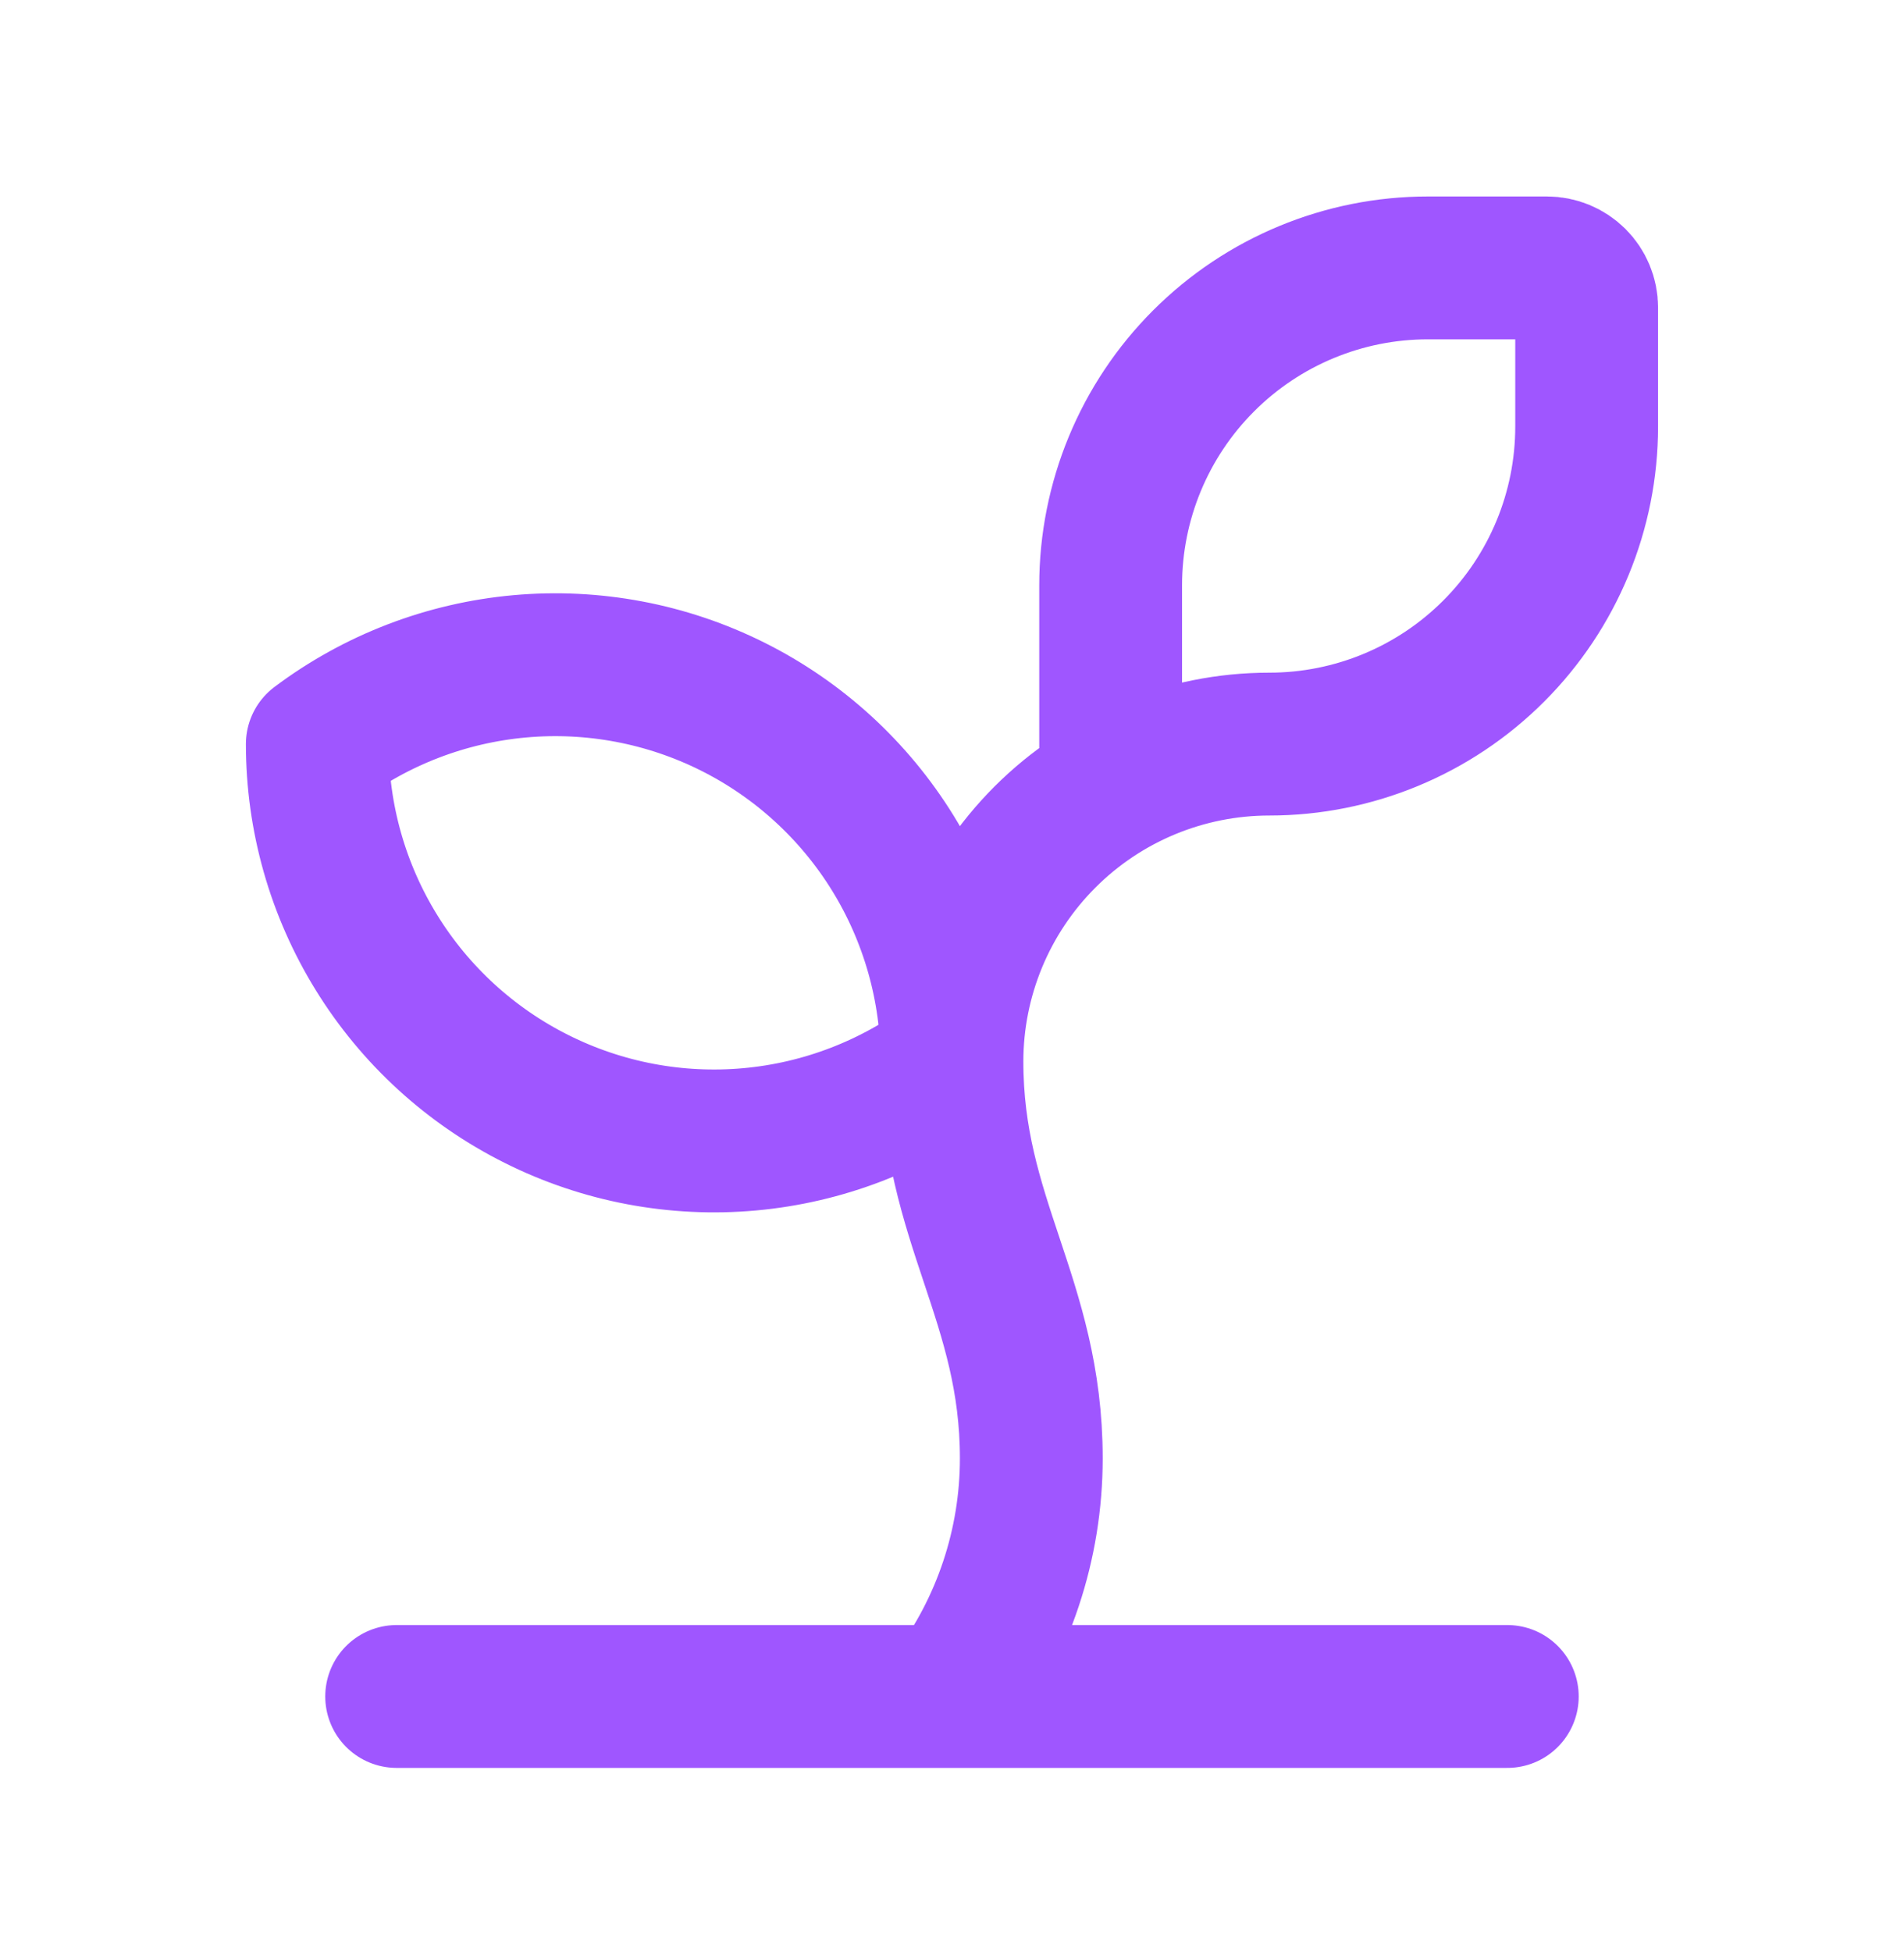 <svg width="40" height="41" viewBox="0 0 40 41" fill="none" xmlns="http://www.w3.org/2000/svg">
<path d="M23.333 16.519V12.293C23.333 10.524 24.035 8.829 25.285 7.579C26.535 6.328 28.231 5.626 29.999 5.626H32.499C32.72 5.626 32.932 5.714 33.089 5.87C33.245 6.026 33.333 6.238 33.333 6.459V8.959C33.333 10.727 32.63 12.423 31.38 13.673C30.13 14.924 28.434 15.626 26.666 15.626C24.898 15.626 23.202 16.328 21.952 17.579C20.702 18.829 19.999 20.524 19.999 22.293M19.999 22.293C19.999 25.626 21.666 27.293 21.666 30.626C21.666 32.429 21.081 34.184 19.999 35.626M19.999 22.293C19.999 20.745 19.568 19.228 18.755 17.912C17.941 16.595 16.777 15.531 15.393 14.839C14.009 14.147 12.459 13.854 10.918 13.993C9.376 14.132 7.904 14.697 6.666 15.626C6.666 17.174 7.097 18.691 7.911 20.007C8.724 21.323 9.888 22.387 11.273 23.079C12.657 23.772 14.206 24.065 15.748 23.926C17.289 23.787 18.761 23.221 19.999 22.293ZM8.333 35.626H31.666" stroke="#9F56FF" stroke-width="3" stroke-linecap="round" stroke-linejoin="round"/>
</svg>
